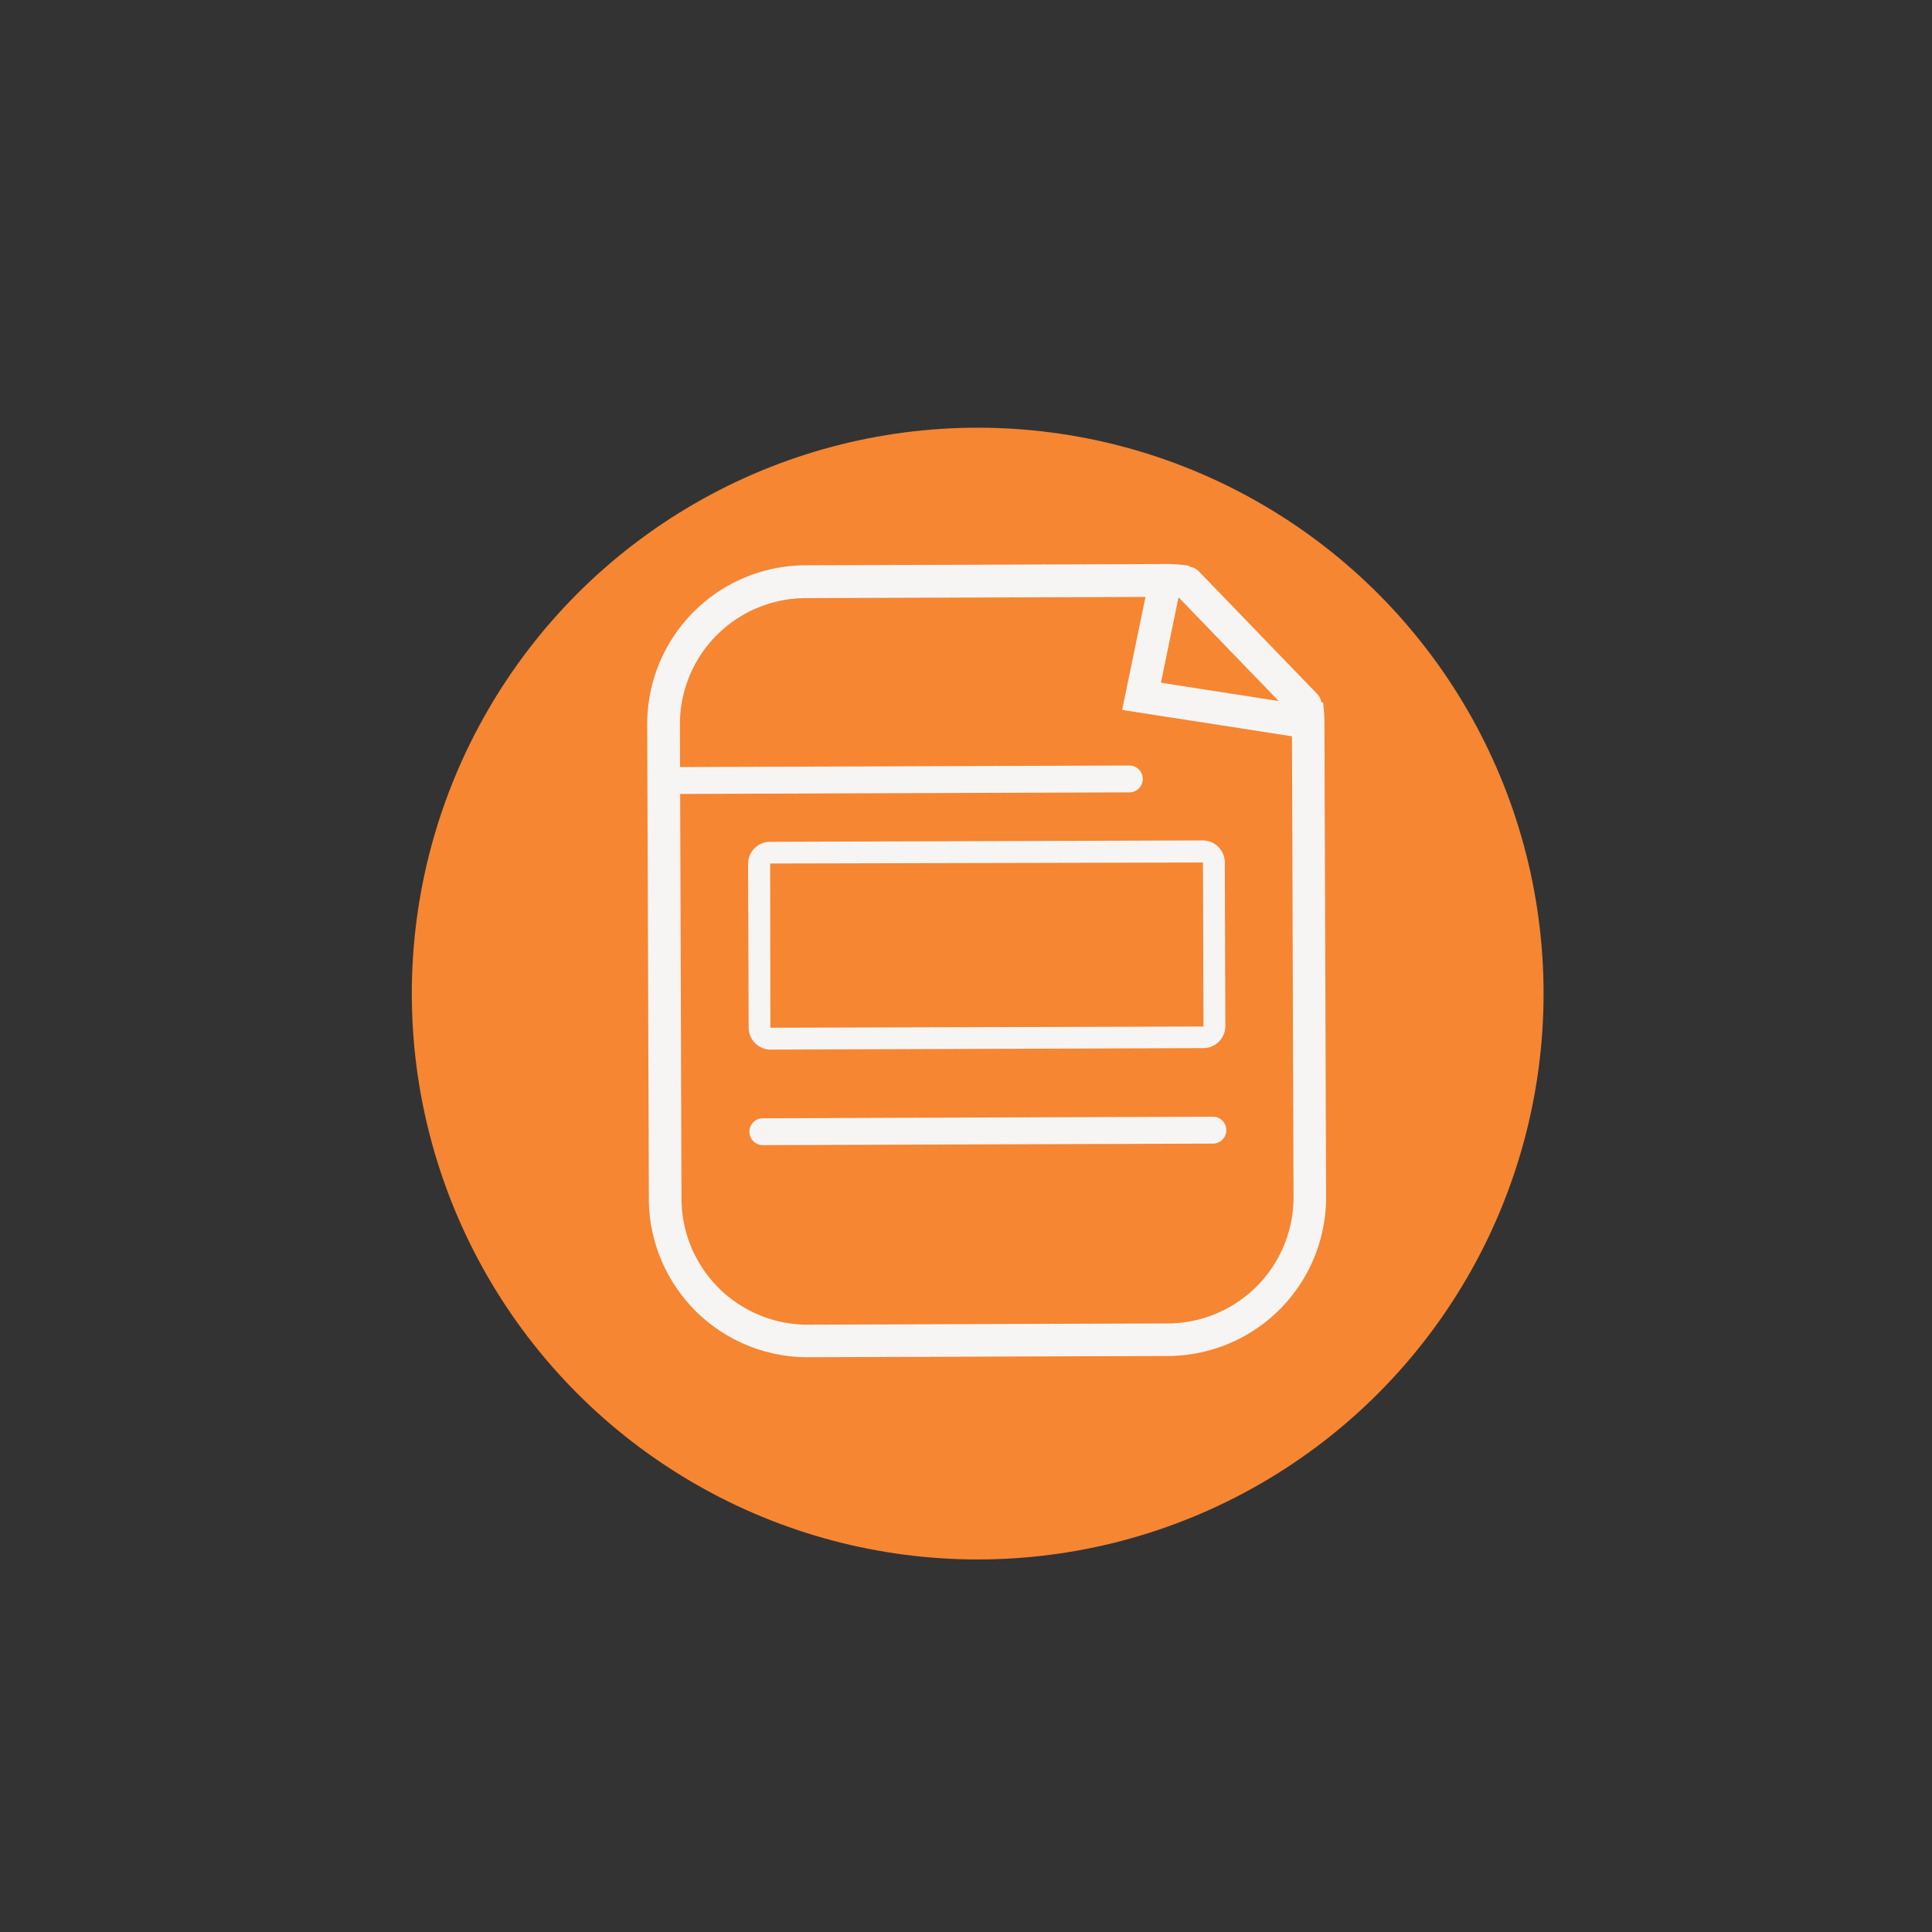 <svg id="Capa_1" data-name="Capa 1" xmlns="http://www.w3.org/2000/svg" viewBox="0 0 400 400"><rect x="0" y="0" width="400" height="400" fill="#333333" stroke="none"/><defs><style>.cls-1{fill:#f68632;}.cls-2{fill:#f6f5f4;}</style></defs><title>pagotutoriales</title><circle class="cls-1" cx="202.42" cy="205.71" r="117.16"/><line class="cls-2" x1="140.81" y1="161.6" x2="233.86" y2="161.27"/><path class="cls-2" d="M233.87,164.05l-93.05.33a2.79,2.79,0,0,1,0-5.57l93-.32a2.78,2.78,0,0,1,0,5.56Z"/><line class="cls-2" x1="157.89" y1="234.31" x2="250.93" y2="233.99"/><path class="cls-2" d="M250.94,236.77l-93,.32a2.78,2.78,0,0,1,0-5.56l93-.33a2.79,2.79,0,1,1,0,5.57Z"/><path class="cls-2" d="M273.93,145.47l-.36-.11a3.39,3.39,0,0,0-.88-1.71l-24.47-25.34a3.35,3.35,0,0,0-2.07-1l.11-.17a31.61,31.61,0,0,0-5-.36l-74.54.26A32.86,32.86,0,0,0,134,150l.34,98.32A32.87,32.87,0,0,0,167.3,281l74.55-.26a32.85,32.85,0,0,0,32.7-32.94l-.34-98.32A31.31,31.31,0,0,0,273.93,145.47Zm-9.19-.33-24.38-3.79L244,123.66Zm3.07,102.7a26.11,26.11,0,0,1-26,26.16l-74.54.26a26.11,26.11,0,0,1-26.17-26L140.77,150a26.11,26.11,0,0,1,26-26.17l70.39-.24-4.83,23.39,35.16,5.46Z"/><path class="cls-2" d="M249.12,217l-89.54.31a4.57,4.57,0,0,1-4.58-4.55l-.12-33.89a4.56,4.56,0,0,1,4.55-4.58L249,174a4.57,4.57,0,0,1,4.58,4.55l.12,33.9A4.57,4.57,0,0,1,249.12,217Zm-89.67-38.22.05,34,89.61-.25a.07.07,0,0,0,.06-.07l-.11-33.89Z"/></svg>